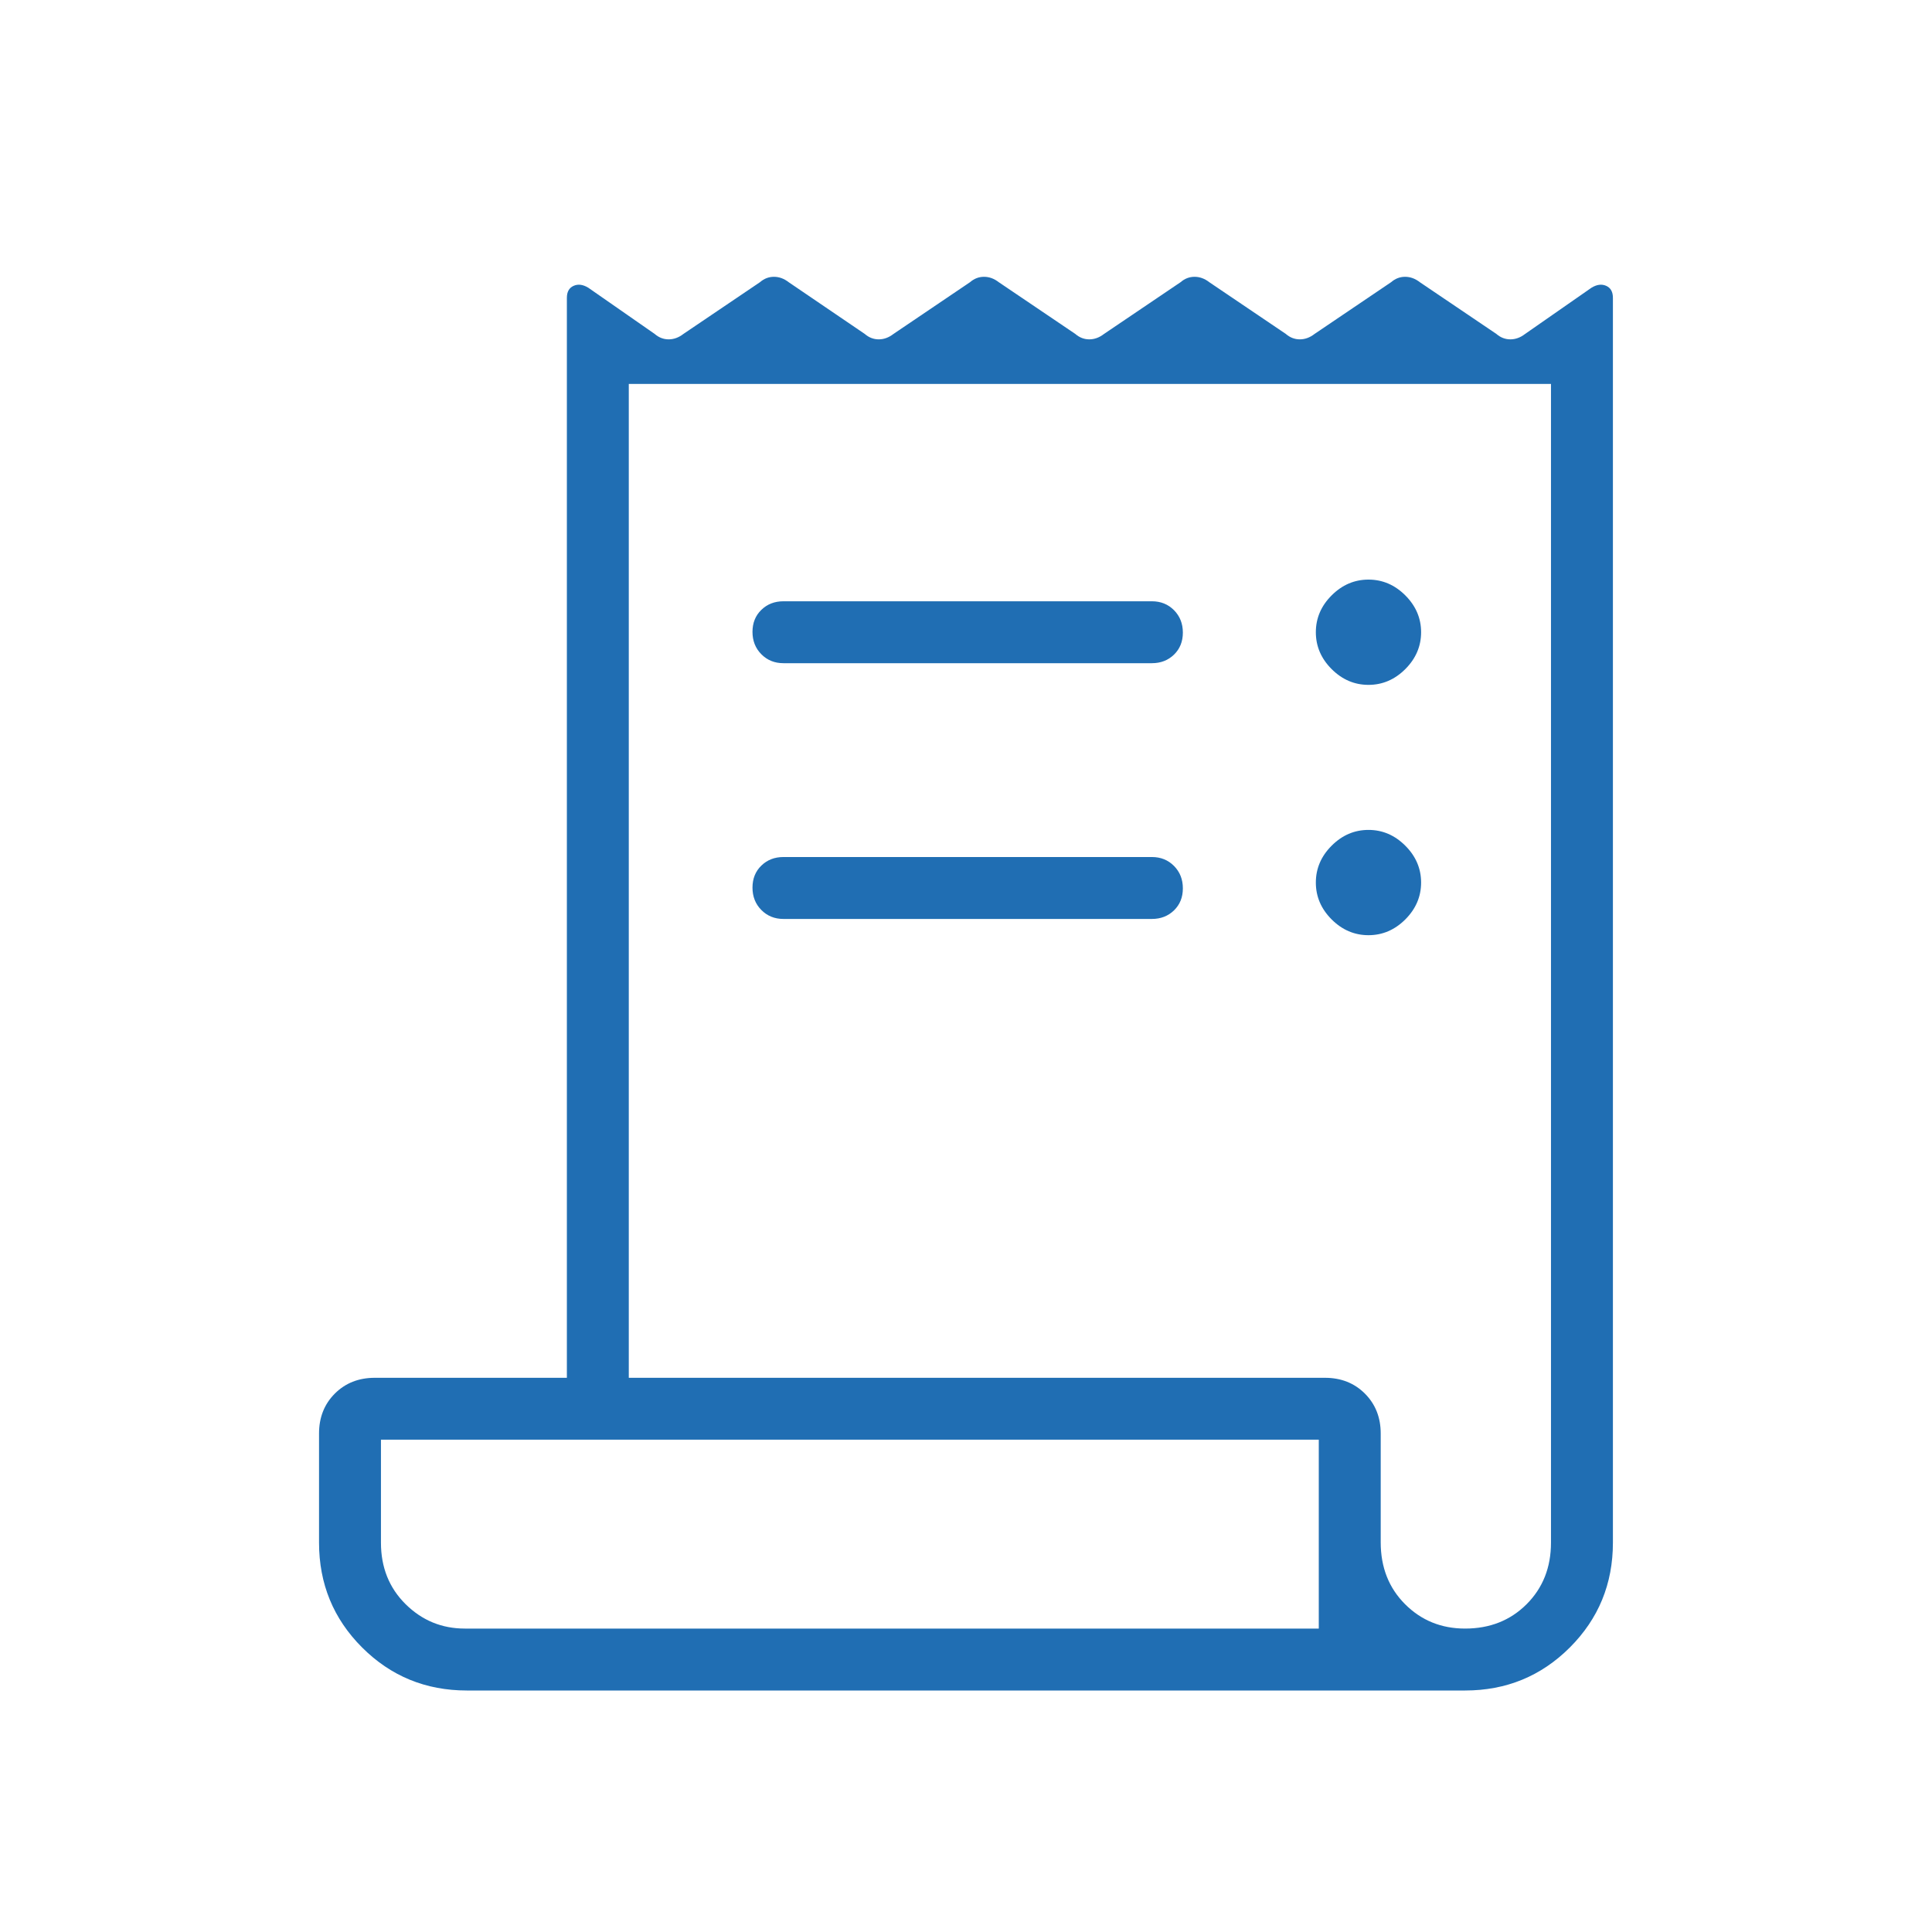 <svg xmlns="http://www.w3.org/2000/svg" width="150" height="150" viewBox="0 0 150 150" fill="none"><mask id="mask0_1547_1006" style="mask-type:alpha" maskUnits="userSpaceOnUse" x="0" y="0" width="150" height="150"><rect width="150" height="150" fill="#D9D9D9"></rect></mask><g mask="url(#mask0_1547_1006)"><path d="M36.248 131.25C33.053 131.25 30.341 130.136 28.112 127.908C25.884 125.679 24.77 122.967 24.77 119.772V111.298C24.77 110.05 25.178 109.017 25.996 108.198C26.815 107.381 27.848 106.972 29.096 106.972H44.012V23.125C44.012 22.658 44.186 22.347 44.535 22.192C44.883 22.037 45.265 22.087 45.682 22.344L50.827 25.925C51.15 26.206 51.513 26.347 51.916 26.347C52.319 26.347 52.702 26.206 53.063 25.925L59.001 21.911C59.323 21.631 59.686 21.491 60.09 21.491C60.493 21.491 60.875 21.631 61.235 21.911L67.137 25.925C67.46 26.206 67.823 26.347 68.226 26.347C68.63 26.347 69.012 26.206 69.373 25.925L75.31 21.911C75.633 21.631 75.996 21.491 76.399 21.491C76.803 21.491 77.186 21.631 77.546 21.911L83.484 25.925C83.806 26.206 84.169 26.347 84.573 26.347C84.976 26.347 85.358 26.206 85.719 25.925L91.657 21.911C91.979 21.631 92.342 21.491 92.746 21.491C93.149 21.491 93.531 21.631 93.891 21.911L99.829 25.925C100.152 26.206 100.515 26.347 100.92 26.347C101.323 26.347 101.704 26.206 102.065 25.925L108.002 21.911C108.325 21.631 108.688 21.491 109.091 21.491C109.496 21.491 109.878 21.631 110.238 21.911L116.176 25.925C116.499 26.206 116.862 26.347 117.265 26.347C117.668 26.347 118.05 26.206 118.412 25.925L123.555 22.344C123.972 22.087 124.355 22.037 124.704 22.192C125.052 22.347 125.226 22.658 125.226 23.125V119.772C125.226 122.967 124.112 125.679 121.884 127.908C119.654 130.136 116.942 131.25 113.748 131.25H36.248ZM113.748 126.442C115.671 126.442 117.263 125.811 118.526 124.55C119.787 123.287 120.418 121.695 120.418 119.772V29.808H48.819V106.972H102.87C104.118 106.972 105.152 107.381 105.97 108.198C106.788 109.017 107.198 110.05 107.198 111.298V119.747C107.198 121.686 107.828 123.287 109.09 124.55C110.352 125.811 111.905 126.442 113.748 126.442ZM60.827 46.683H89.432C90.12 46.683 90.692 46.914 91.151 47.376C91.608 47.84 91.837 48.419 91.837 49.114C91.837 49.809 91.608 50.379 91.151 50.823C90.692 51.268 90.12 51.49 89.432 51.49H60.827C60.14 51.49 59.568 51.259 59.11 50.795C58.652 50.333 58.423 49.754 58.423 49.059C58.423 48.364 58.652 47.795 59.11 47.35C59.568 46.905 60.14 46.683 60.827 46.683ZM60.827 66.539H89.432C90.12 66.539 90.692 66.77 91.151 67.233C91.608 67.696 91.837 68.275 91.837 68.97C91.837 69.665 91.608 70.235 91.151 70.68C90.692 71.124 90.12 71.347 89.432 71.347H60.827C60.14 71.347 59.568 71.115 59.11 70.651C58.652 70.189 58.423 69.61 58.423 68.915C58.423 68.22 58.652 67.65 59.11 67.206C59.568 66.761 60.14 66.539 60.827 66.539ZM106.248 53.173C105.158 53.173 104.204 52.764 103.387 51.947C102.57 51.13 102.162 50.176 102.162 49.086C102.162 47.996 102.57 47.043 103.387 46.226C104.204 45.409 105.158 45 106.248 45C107.337 45 108.291 45.409 109.109 46.226C109.925 47.043 110.334 47.996 110.334 49.086C110.334 50.176 109.925 51.13 109.109 51.947C108.291 52.764 107.337 53.173 106.248 53.173ZM106.248 72.608C105.158 72.608 104.204 72.199 103.387 71.383C102.57 70.565 102.162 69.611 102.162 68.522C102.162 67.432 102.57 66.478 103.387 65.661C104.204 64.843 105.158 64.434 106.248 64.434C107.337 64.434 108.291 64.843 109.109 65.661C109.925 66.478 110.334 67.432 110.334 68.522C110.334 69.611 109.925 70.565 109.109 71.383C108.291 72.199 107.337 72.608 106.248 72.608ZM36.091 126.442H102.39V111.778H29.577V119.772C29.577 121.695 30.216 123.287 31.493 124.55C32.771 125.811 34.304 126.442 36.091 126.442Z" fill="#206EB3"></path></g></svg>